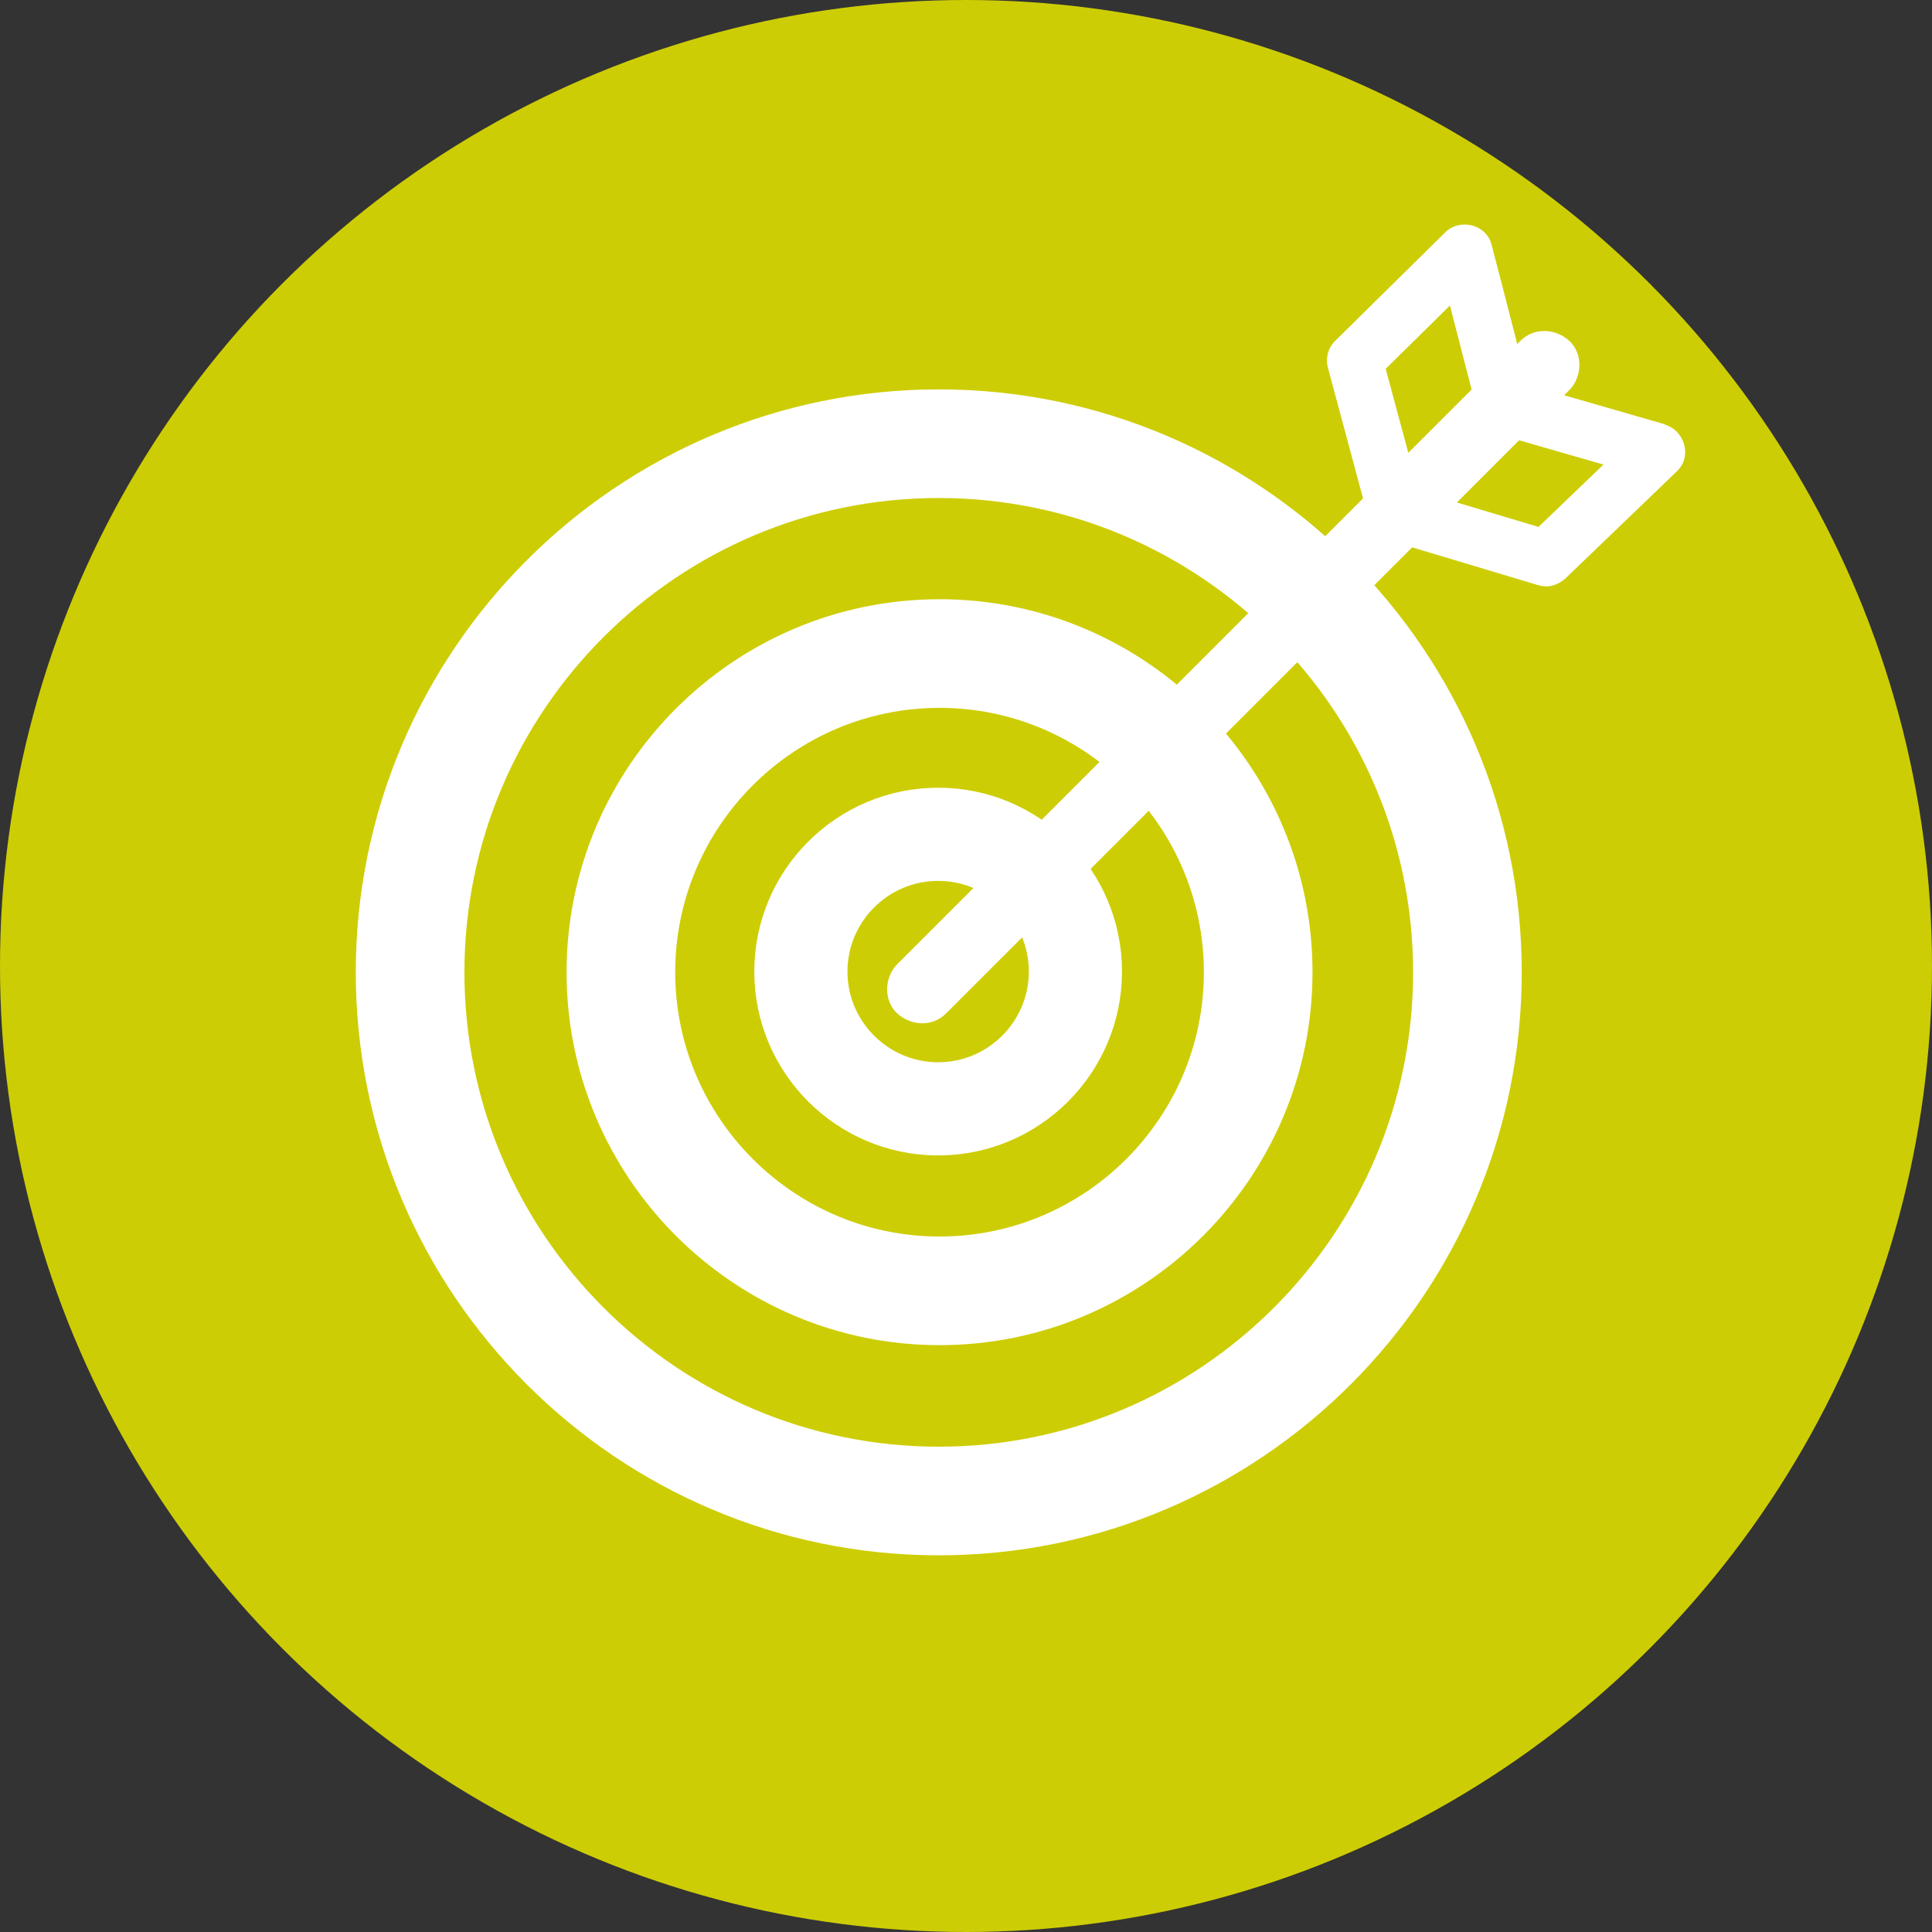 <?xml version="1.0" encoding="UTF-8"?>
<svg xmlns="http://www.w3.org/2000/svg" id="Calque_2" data-name="Calque 2" viewBox="0 0 124.84 124.84">
  <rect x="0" y="0" width="124.84" height="124.84" fill="#333333" stroke="none"/>
  <defs>
    <style>
      .cls-1, .cls-2, .cls-3 {
        fill: #fff;
      }

      .cls-4 {
        fill: #cdcd05;
      }

      .cls-2 {
        stroke-width: 2px;
      }

      .cls-2, .cls-3 {
        stroke: #fff;
        stroke-miterlimit: 10;
      }

      .cls-3 {
        stroke-width: 3px;
      }
    </style>
  </defs>
  <g id="Calque_1-2" data-name="Calque 1">
    <circle class="cls-4" cx="62.42" cy="62.42" r="62.42"></circle>
    <path class="cls-3" d="M60.66,99c-19.94,0-36.17-16.23-36.17-36.17S40.71,26.66,60.66,26.66s36.17,16.23,36.17,36.17-16.23,36.17-36.17,36.17Zm0-68.32c-17.73,0-32.15,14.42-32.15,32.15s14.42,32.15,32.15,32.15,32.15-14.42,32.15-32.15-14.42-32.15-32.15-32.15Z"></path>
    <path class="cls-3" d="M60.71,85.42c-12.46,0-22.6-10.14-22.6-22.6s10.14-22.6,22.6-22.6,22.6,10.14,22.6,22.6-10.14,22.6-22.6,22.6Zm0-41.18c-10.25,0-18.58,8.34-18.58,18.58s8.34,18.58,18.58,18.58,18.58-8.34,18.58-18.58-8.34-18.58-18.58-18.58Z"></path>
    <path class="cls-2" d="M60.62,73.66c-6,0-10.88-4.88-10.88-10.88s4.88-10.88,10.88-10.88,10.88,4.88,10.88,10.88-4.88,10.88-10.88,10.88Zm0-17.74c-3.78,0-6.86,3.08-6.86,6.86s3.08,6.86,6.86,6.86,6.86-3.08,6.86-6.86-3.08-6.86-6.86-6.86Z"></path>
    <path class="cls-1" d="M107.59,27.42c-2.17-.63-4.35-1.25-6.52-1.88l.34-.34c.83-.83,.89-2.35,0-3.17-.9-.82-2.29-.89-3.17,0l-.2,.2c-.55-2.14-1.1-4.28-1.66-6.42-.34-1.32-2.05-1.73-3-.79-2.37,2.34-4.74,4.67-7.11,7.01-.46,.45-.63,1.13-.46,1.75,.75,2.8,1.51,5.61,2.26,8.41,0,0,0,.01,0,.02-1.85,1.85-3.7,3.7-5.56,5.56-5.24,5.24-10.48,10.48-15.72,15.72-2.94,2.94-5.88,5.88-8.82,8.82-.83,.83-.89,2.35,0,3.17,.9,.82,2.29,.89,3.17,0,5.24-5.24,10.48-10.48,15.72-15.72,4.8-4.8,9.59-9.59,14.39-14.39,2.72,.82,5.45,1.63,8.17,2.45,.62,.19,1.29-.02,1.75-.46,2.4-2.31,4.8-4.61,7.2-6.92,.99-.95,.48-2.63-.79-3Zm-18.05-3.59c1.38-1.36,2.77-2.72,4.15-4.09,.47,1.81,.93,3.62,1.4,5.43l-4.09,4.09c-.49-1.81-.97-3.62-1.46-5.43Zm9.88,10.22l-5.28-1.58c1.34-1.34,2.68-2.68,4.02-4.02,1.82,.52,3.64,1.05,5.45,1.57-1.4,1.34-2.8,2.69-4.2,4.03Z"></path>
  </g>
</svg>
